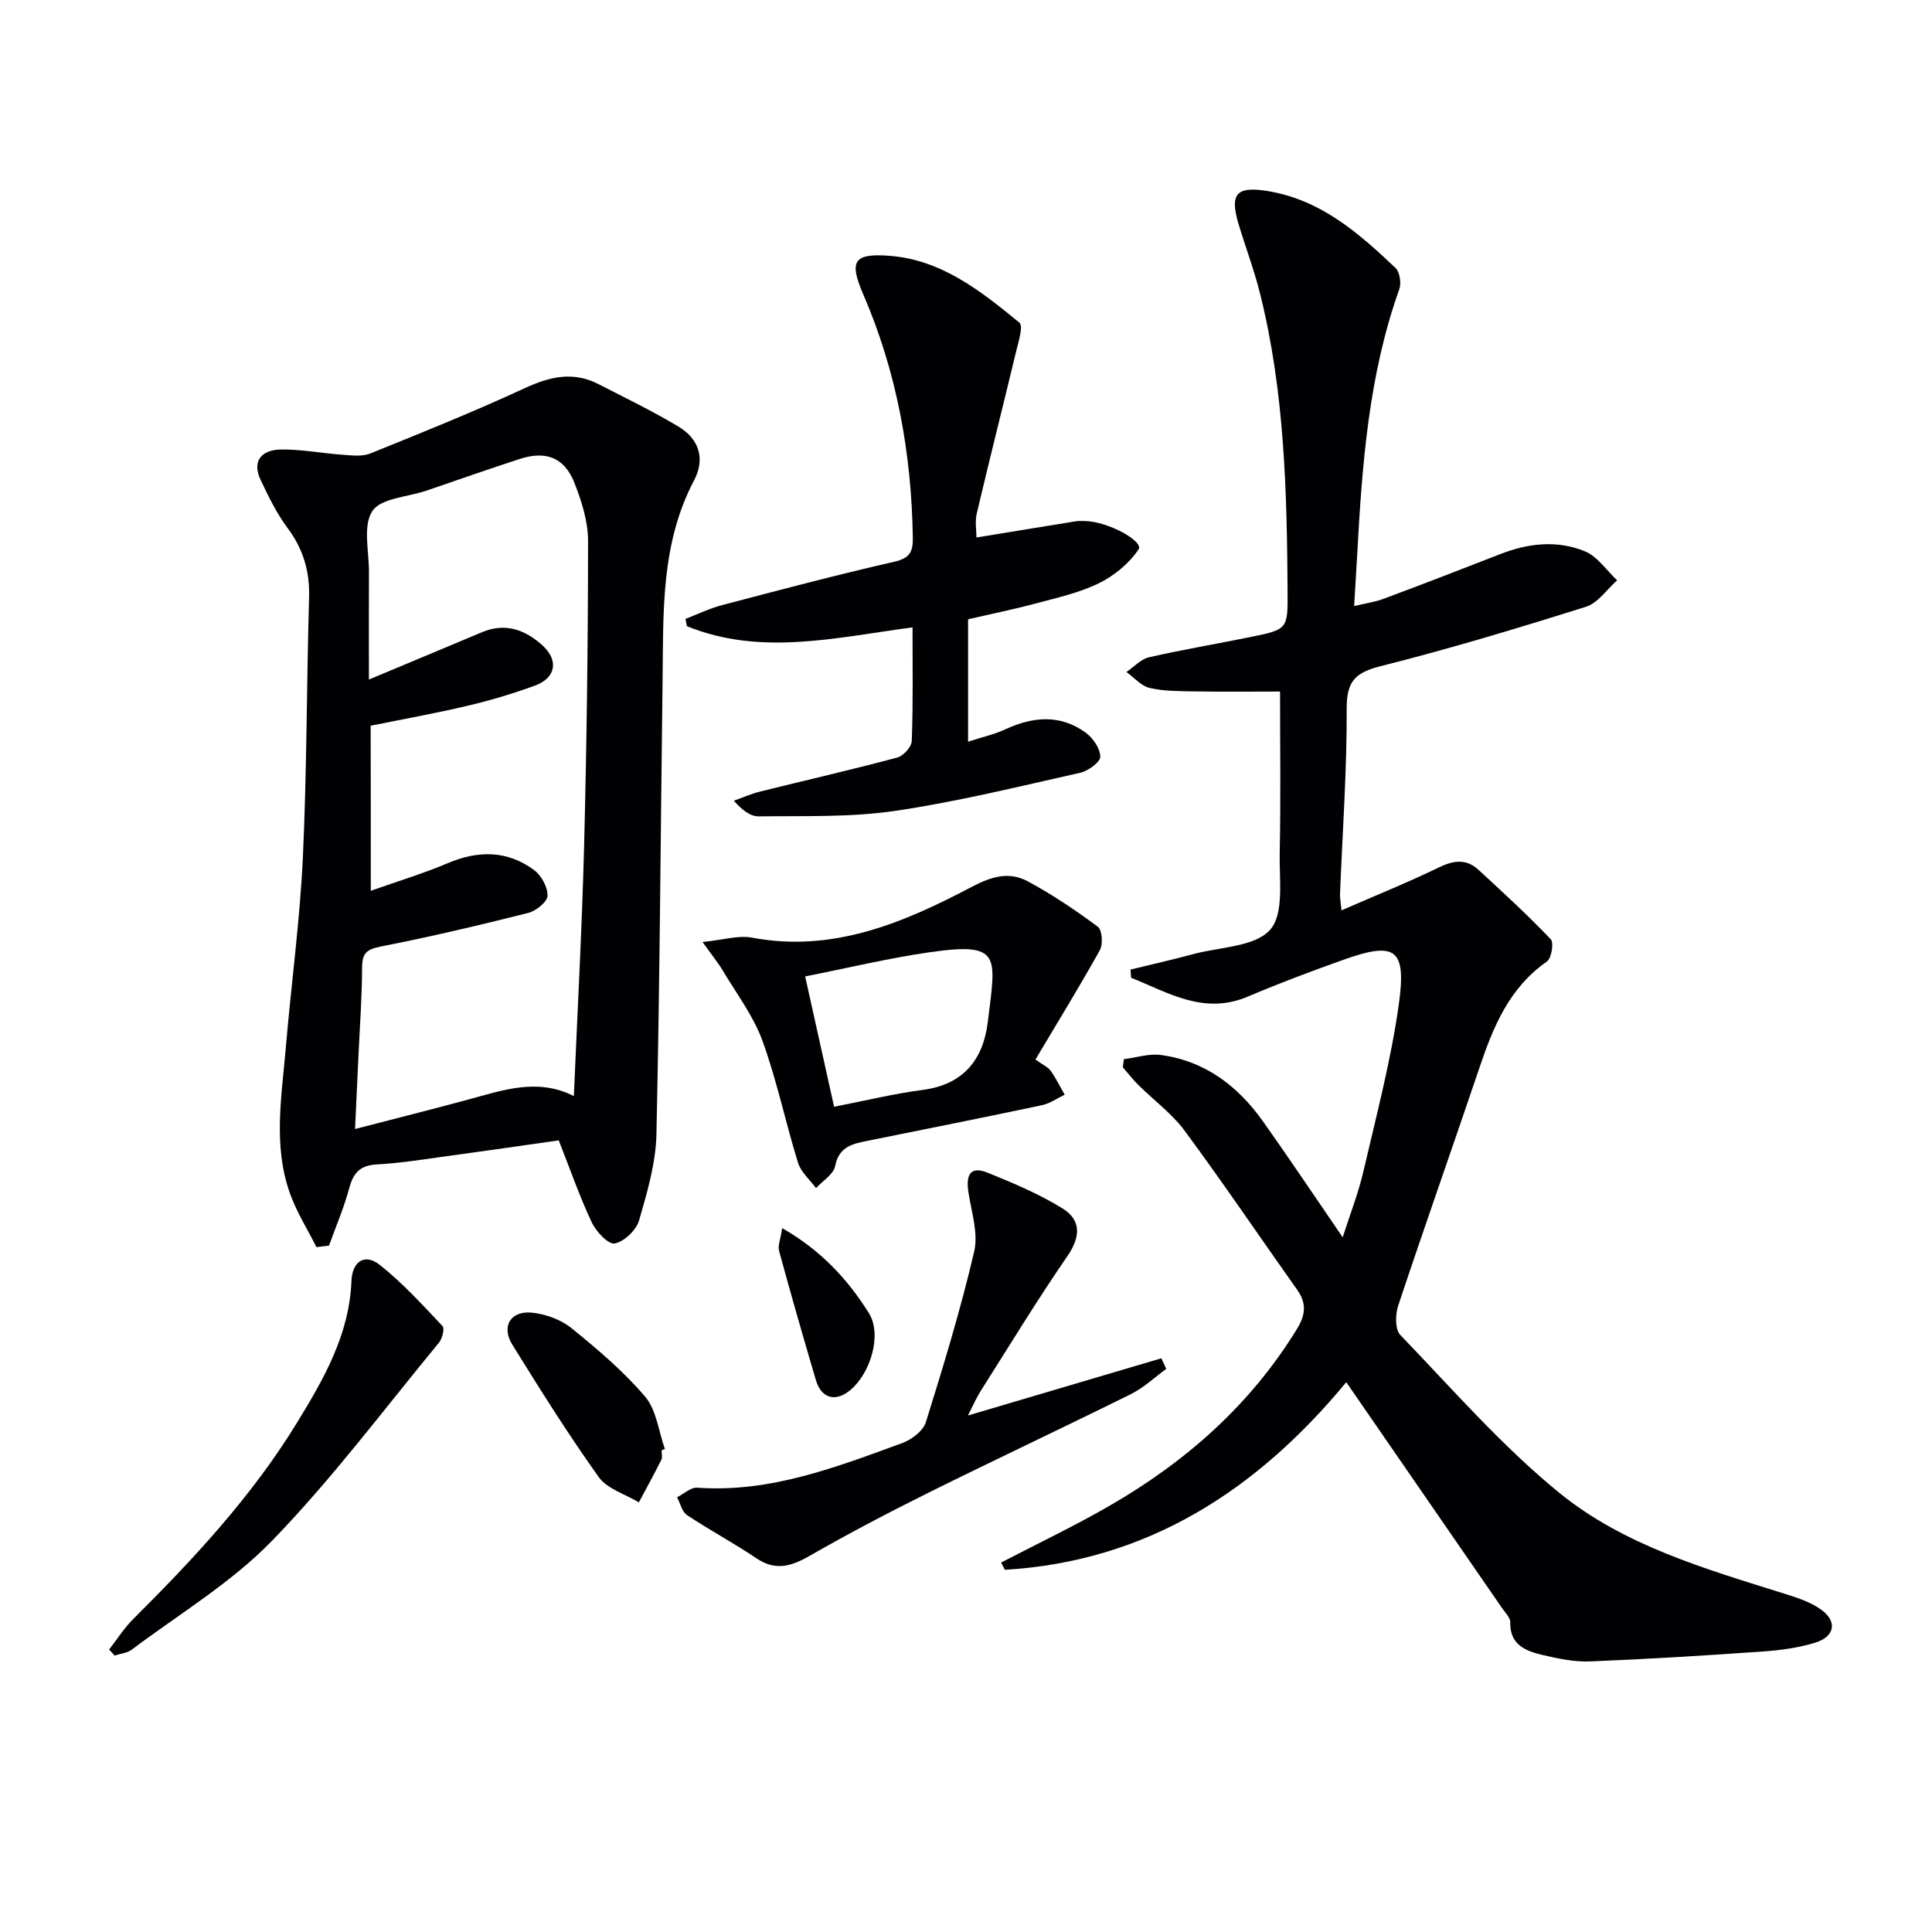 <svg enable-background="new 0 0 400 400" viewBox="0 0 400 400" xmlns="http://www.w3.org/2000/svg"><g fill="#010104"><path d="m278.73 286.17c-18.51 22.39-41.2 37.08-70.67 38.84-.26-.5-.53-1-.79-1.5 7.47-3.89 15.09-7.51 22.37-11.71 15.81-9.11 29.19-20.87 38.85-36.6 1.79-2.91 2.09-5.31.09-8.14-7.78-10.97-15.31-22.12-23.3-32.94-2.66-3.59-6.44-6.35-9.65-9.54-1.13-1.12-2.11-2.4-3.16-3.61.07-.56.15-1.12.22-1.68 2.55-.32 5.16-1.19 7.62-.87 9.13 1.21 15.94 6.39 21.15 13.71 5.48 7.71 10.73 15.59 16.53 24.04 1.52-4.76 3.24-9.13 4.29-13.65 2.66-11.46 5.69-22.9 7.32-34.52 1.64-11.69-.69-13.15-11.66-9.22-6.56 2.35-13.1 4.79-19.5 7.52-9.17 3.92-16.52-.77-24.26-3.87-.04-.56-.07-1.13-.11-1.69 4.38-1.07 8.78-2.07 13.14-3.24 5.45-1.45 12.64-1.47 15.77-5.02 2.93-3.33 1.85-10.45 1.97-15.92.23-10.95.07-21.9.07-33.38-5.37 0-11.46.07-17.56-.03-3.15-.05-6.37-.02-9.41-.71-1.77-.4-3.24-2.16-4.84-3.31 1.55-1.04 2.97-2.65 4.67-3.04 6.94-1.59 13.97-2.77 20.95-4.19 7.73-1.57 7.8-1.61 7.75-9.3-.13-20.8-.62-41.57-5.72-61.9-1.21-4.81-2.97-9.48-4.41-14.24-1.92-6.37-.44-7.95 5.98-6.91 10.98 1.78 18.86 8.68 26.49 15.92.89.85 1.24 3.15.79 4.41-6.34 17.76-7.7 36.28-8.71 54.87-.18 3.28-.39 6.56-.64 10.73 2.46-.59 4.36-.85 6.12-1.51 8.07-3.02 16.11-6.11 24.14-9.25 5.79-2.27 11.79-2.93 17.51-.58 2.61 1.07 4.48 3.95 6.68 6.01-2.13 1.88-3.97 4.69-6.44 5.47-14.08 4.43-28.24 8.71-42.55 12.31-5.28 1.33-7.02 3.18-7 8.76.05 12.78-.87 25.56-1.38 38.35-.03.81.13 1.64.3 3.44 7.01-3.06 13.72-5.77 20.21-8.91 3.04-1.47 5.65-1.79 8.15.51 5.09 4.69 10.2 9.38 14.97 14.38.68.71.15 3.96-.81 4.62-7.74 5.4-11.07 13.41-13.92 21.87-5.57 16.49-11.37 32.89-16.87 49.4-.6 1.82-.65 4.9.45 6.04 10.72 11.14 20.97 22.94 32.89 32.66 13.39 10.92 30.19 15.74 46.55 20.88 2.65.83 5.44 1.72 7.65 3.3 3.46 2.47 2.9 5.62-1.23 6.88-3.45 1.05-7.14 1.56-10.76 1.81-11.94.84-23.88 1.58-35.84 2.06-3.26.13-6.62-.59-9.84-1.34-3.48-.82-6.76-2.1-6.66-6.76.02-.97-1.05-2.01-1.7-2.95-10.66-15.48-21.33-30.94-32.25-46.76z"/><path d="m65.52 258.21c-1.87-3.73-4.14-7.31-5.52-11.21-3.5-9.9-1.67-20.09-.82-30.16 1.11-13.08 2.9-26.12 3.52-39.21.84-17.95.77-35.95 1.29-53.92.16-5.41-1.2-10.03-4.45-14.39-2.26-3.02-3.95-6.51-5.58-9.95-1.91-4.04.34-6.22 4.1-6.3 4.28-.08 8.56.78 12.86 1.08 1.9.13 4.04.42 5.71-.25 10.76-4.34 21.53-8.68 32.05-13.55 5.18-2.4 10.01-3.5 15.21-.83 5.58 2.86 11.24 5.6 16.61 8.82 4.23 2.54 5.56 6.65 3.2 11.12-6.92 13.09-6.34 27.3-6.52 41.41-.4 31.31-.58 62.62-1.27 93.91-.13 6.01-1.9 12.06-3.6 17.9-.59 2.02-3.07 4.39-5.05 4.77-1.3.25-3.86-2.47-4.75-4.38-2.53-5.38-4.48-11.02-6.83-16.97-7.44 1.06-15.11 2.18-22.79 3.22-4.94.67-9.87 1.49-14.83 1.76-3.44.18-4.87 1.66-5.73 4.84-1.09 4.07-2.78 7.98-4.21 11.96-.87.12-1.73.23-2.6.33zm11.25-73.78c5.72-2.03 10.92-3.59 15.88-5.7 6.33-2.69 12.36-2.7 17.92 1.4 1.51 1.11 2.85 3.56 2.79 5.34-.04 1.27-2.4 3.14-4.02 3.55-10.1 2.54-20.25 4.94-30.47 6.94-2.89.57-3.89 1.33-3.9 4.31-.02 6.14-.48 12.28-.76 18.42-.21 4.7-.44 9.4-.7 15.06 8.41-2.18 15.94-4.08 23.43-6.1 7.19-1.94 14.32-4.53 21.87-.72.74-17.48 1.68-34.58 2.12-51.68.54-21.09.81-42.19.82-63.28 0-4.02-1.33-8.21-2.83-12.01-2.07-5.24-5.89-6.7-11.3-4.94-6.48 2.1-12.9 4.37-19.35 6.57-3.88 1.32-9.44 1.54-11.19 4.24-2 3.07-.66 8.35-.69 12.68-.04 7.06-.01 14.13-.01 22.18 8.5-3.56 15.96-6.66 23.41-9.8 4.75-2 8.82-.56 12.39 2.61 3.57 3.16 2.97 6.85-1.46 8.46-4.51 1.64-9.14 3.04-13.82 4.14-6.73 1.59-13.54 2.81-20.16 4.15.03 11.36.03 22.26.03 34.18z"/><path d="m188.93 129.89c-16.03 2.14-31.51 5.96-46.72-.25-.1-.5-.19-1-.29-1.5 2.51-.97 4.96-2.17 7.55-2.85 11.86-3.12 23.72-6.26 35.68-8.99 3.2-.73 3.89-2.04 3.84-4.99-.27-17.46-3.33-34.33-10.28-50.41-2.93-6.79-2-8.48 5.32-7.95 10.87.78 19.05 7.32 27.03 13.85.83.68-.17 3.85-.64 5.79-2.7 11.25-5.54 22.46-8.19 33.71-.4 1.72-.06 3.61-.06 4.98 6.93-1.13 13.74-2.26 20.56-3.35.65-.1 1.33-.06 1.99-.05 4.77.12 12.12 4.2 11.01 5.86-1.95 2.92-5.07 5.49-8.27 7.04-4.13 2.01-8.78 3.02-13.26 4.22s-9.04 2.12-13.77 3.21v25.35c2.94-.96 5.48-1.52 7.78-2.59 5.68-2.62 11.28-3.1 16.52.68 1.53 1.1 3.05 3.29 3.07 5 .02 1.13-2.5 2.97-4.14 3.34-12.77 2.86-25.53 6.02-38.46 7.91-9.24 1.35-18.75 1-28.14 1.12-1.71.02-3.44-1.32-5.12-3.24 1.79-.64 3.54-1.42 5.38-1.88 9.48-2.36 19.02-4.54 28.46-7.06 1.26-.34 2.95-2.21 2.99-3.42.29-7.61.16-15.25.16-23.53z"/><path d="m214.38 219.36c1.64 1.18 2.63 1.59 3.16 2.34 1.1 1.56 1.94 3.29 2.89 4.95-1.56.74-3.05 1.82-4.7 2.17-12.02 2.54-24.06 4.94-36.1 7.37-3.11.63-5.93 1.17-6.72 5.23-.34 1.72-2.58 3.06-3.96 4.57-1.28-1.74-3.13-3.31-3.73-5.26-2.6-8.38-4.38-17.05-7.37-25.27-1.87-5.14-5.35-9.71-8.19-14.49-.97-1.63-2.19-3.11-4.21-5.94 4.29-.42 7.41-1.43 10.23-.9 16.79 3.16 31.43-3.09 45.58-10.55 4.16-2.19 7.73-3.15 11.53-1.11 5.06 2.72 9.88 5.97 14.5 9.4.9.67 1.11 3.6.44 4.82-4.2 7.54-8.71 14.87-13.35 22.67zm-41.69 9.78c6.4-1.24 12.34-2.7 18.37-3.49 8.47-1.11 12.52-6.33 13.46-14.1 1.65-13.67 2.96-16.56-12.09-14.39-8.55 1.23-16.98 3.27-25.73 5 2.09 9.42 3.95 17.78 5.99 26.98z"/><path d="m200.41 293.06c14.07-4.16 27.05-8 40.04-11.84.34.73.67 1.46 1.01 2.19-2.42 1.76-4.65 3.9-7.29 5.21-13.97 6.93-28.1 13.55-42.06 20.49-8.31 4.13-16.54 8.46-24.6 13.07-3.78 2.16-7 3.08-10.91.44-4.67-3.15-9.66-5.81-14.35-8.93-1.05-.7-1.4-2.44-2.07-3.7 1.39-.69 2.83-2.07 4.17-1.98 15.09 1.08 28.76-4.24 42.48-9.25 1.93-.71 4.3-2.51 4.86-4.31 3.65-11.68 7.22-23.41 10-35.31.89-3.79-.55-8.17-1.18-12.24-.53-3.43.18-5.65 4.03-4.08 5.29 2.15 10.64 4.39 15.47 7.39 3.8 2.36 3.77 5.79 1.02 9.8-6.31 9.17-12.1 18.69-18.06 28.09-.79 1.25-1.37 2.62-2.56 4.96z"/><path d="m22.59 341.51c1.67-2.14 3.14-4.48 5.05-6.37 12.53-12.46 24.53-25.38 33.81-40.52 5.55-9.06 10.88-18.28 11.31-29.39.15-3.96 2.68-5.88 5.89-3.33 4.72 3.73 8.82 8.26 12.97 12.65.47.5-.04 2.58-.72 3.41-11.39 13.81-22.15 28.23-34.58 41.04-8.45 8.71-19.24 15.17-29.05 22.55-.95.71-2.36.82-3.55 1.21-.38-.42-.76-.83-1.13-1.25z"/><path d="m136.97 300.25c0 .66.23 1.44-.04 1.97-1.49 2.98-3.09 5.9-4.66 8.83-2.82-1.71-6.54-2.77-8.31-5.24-6.34-8.88-12.15-18.15-17.9-27.43-2.35-3.8-.31-7.1 4.17-6.6 2.81.31 5.92 1.44 8.09 3.2 5.39 4.37 10.77 8.92 15.24 14.17 2.36 2.78 2.8 7.19 4.1 10.87-.22.08-.46.15-.69.23z"/><path d="m161.94 254.27c8.16 4.67 13.63 10.71 17.94 17.57 2.79 4.45.37 12.39-3.76 15.9-3.08 2.62-6.06 1.85-7.21-2.03-2.62-8.88-5.18-17.79-7.61-26.72-.3-1.1.31-2.45.64-4.72z"/></g></svg>